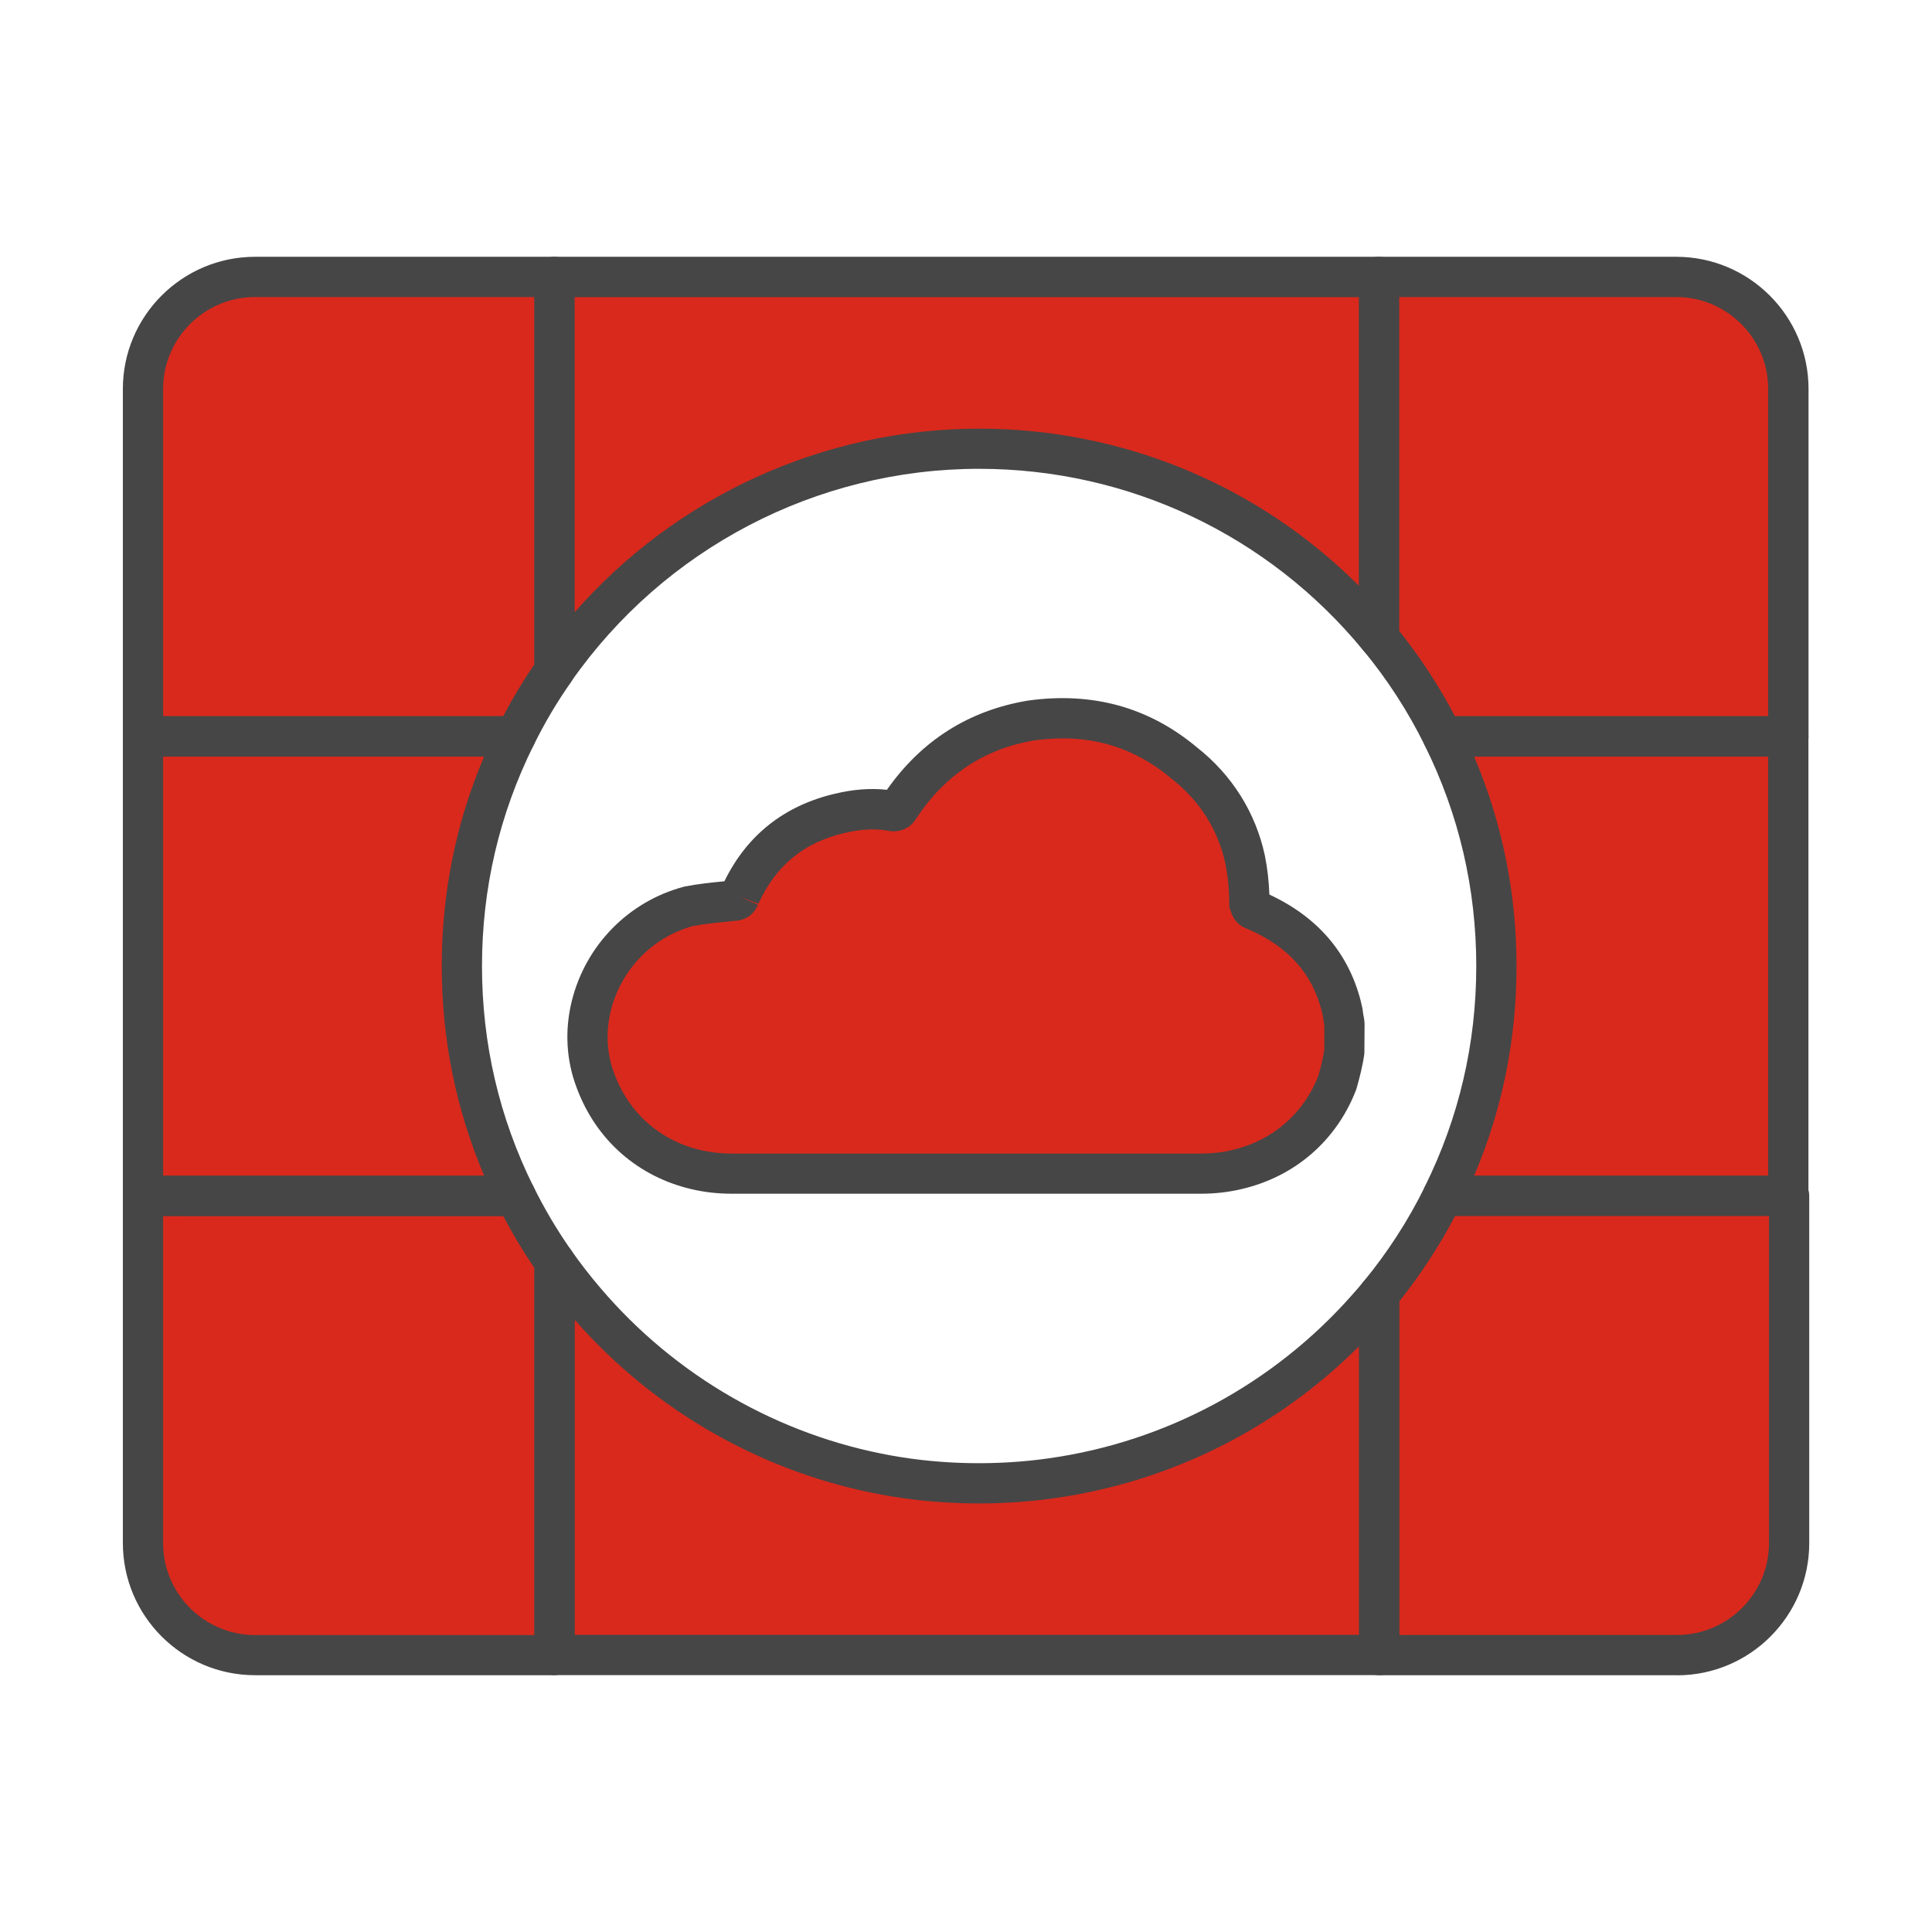 <?xml version="1.0" encoding="UTF-8"?><svg id="Security_Networking" xmlns="http://www.w3.org/2000/svg" viewBox="0 0 192 192"><defs><style>.cls-1{fill:#464646;}.cls-1,.cls-2{stroke-width:0px;}.cls-2{fill:#d9291c;}</style></defs><path id="Cloud" class="cls-2" d="m133.47,100.76c-.06-.27-.12-.53-.18-.79-1.14-4.46-4.03-7.58-8.55-9.52-.43-.13-.43-.27-.57-.68,0-1.49-.15-2.98-.42-4.34-.84-3.92-2.96-7.18-6.07-9.63-4.37-3.66-9.44-5.02-15.22-4.21-5.64.95-10.01,3.94-13.11,8.68-.15.28-.42.41-.85.28-1.69-.28-3.38-.13-5.07.27-4.65,1.08-7.9,3.79-9.88,8.13-.14.27-.14.54-.7.54-1.41.14-2.96.27-4.36.55-4.99,1.32-8.59,5.33-9.72,9.92-.6,2.42-.51,5,.42,7.43,1.7,4.61,5.44,7.79,10.08,8.84,1.11.25,2.25.38,3.45.38h46.66c1.24,0,2.44-.14,3.59-.42,4.58-1.07,8.26-4.21,9.95-8.66.27-.95.56-2.04.7-3.12v-2.58c0-.41-.14-.68-.14-1.09Z"/><path class="cls-1" d="m119.37,118.63h-46.66c-1.33,0-2.63-.14-3.89-.43-5.39-1.22-9.59-4.9-11.51-10.1-1.03-2.7-1.21-5.68-.49-8.6,1.37-5.56,5.64-9.92,11.15-11.38l.13-.03c1.28-.25,2.66-.39,3.89-.51,2.23-4.57,5.94-7.52,10.98-8.7,1.84-.44,3.54-.57,5.17-.39,3.43-4.89,8.13-7.88,13.98-8.86,6.44-.91,12.08.66,16.84,4.65,3.47,2.73,5.82,6.46,6.74,10.74.25,1.24.4,2.56.45,3.88,4.79,2.23,7.85,5.79,9.08,10.58.06.25.12.49.17.74l.07.53c0,.05.02.1.03.15.04.22.11.54.11.95l-.02,2.84c-.16,1.22-.48,2.41-.76,3.42l-.05.16c-1.92,5.04-6.06,8.65-11.36,9.89-1.29.31-2.66.47-4.05.47Zm-50.44-26.62c-4.07,1.1-7.22,4.33-8.23,8.45-.52,2.13-.4,4.28.35,6.24,1.45,3.93,4.6,6.69,8.65,7.61.98.22,1.96.33,3.01.33h46.66c1.07,0,2.12-.12,3.12-.36,3.97-.93,7.06-3.61,8.52-7.35.23-.8.47-1.73.6-2.63v-2.44s-.02-.09-.03-.14c-.03-.17-.08-.4-.1-.69-.04-.2-.09-.39-.13-.57-.96-3.74-3.36-6.41-7.32-8.12-1.26-.43-1.58-1.38-1.72-1.79l-.15-.42v-.34c0-1.35-.13-2.71-.38-3.95-.73-3.38-2.53-6.23-5.34-8.45-3.95-3.31-8.42-4.54-13.71-3.8-4.9.83-8.84,3.44-11.67,7.74-.6,1.03-1.76,1.49-2.97,1.2-1.28-.2-2.65-.11-4.19.26-4.01.93-6.8,3.23-8.53,7.02l-1.88-.69,1.84.79c-.55,1.27-1.56,1.58-2.36,1.61l-.47.05c-1.2.12-2.44.24-3.56.45Z"/><path class="cls-2" d="m55.11,125.38v39.1h-29.76c-6.15,0-11.14-4.98-11.14-11.14v-34.51h37.03c1.12,2.28,2.42,4.47,3.87,6.54Z"/><path class="cls-1" d="m55.11,166.48h-29.76c-7.25,0-13.14-5.89-13.14-13.14v-34.51c0-1.1.9-2,2-2h37.03c.76,0,1.46.43,1.79,1.12,1.07,2.17,2.32,4.28,3.71,6.27.24.34.36.74.36,1.15v39.1c0,1.1-.9,2-2,2Zm-38.9-45.64v32.51c0,5.04,4.1,9.14,9.14,9.14h27.76v-36.48c-1.13-1.66-2.17-3.39-3.1-5.16H16.21Z"/><path class="cls-2" d="m177.79,118.84v34.51c0,6.15-4.98,11.14-11.14,11.14h-29.61v-35.85c2.47-3,4.6-6.28,6.33-9.79h34.42Z"/><path class="cls-1" d="m166.66,166.48h-29.61c-1.1,0-2-.9-2-2v-35.85c0-.46.16-.91.46-1.27,2.39-2.9,4.43-6.06,6.08-9.4.34-.68,1.03-1.12,1.79-1.12h34.42c1.1,0,2,.9,2,2v34.51c0,7.24-5.89,13.14-13.14,13.14Zm-27.61-4h27.61c5.04,0,9.14-4.1,9.14-9.14v-32.51h-31.19c-1.57,2.99-3.43,5.84-5.55,8.5v33.14Z"/><path class="cls-2" d="m137.05,128.62v35.85H55.11v-39.09c.95,1.36,1.97,2.67,3.04,3.93,7.57,8.9,18.12,15.17,30.09,17.31,2.93.53,5.98.8,9.07.8,2.45,0,4.87-.17,7.24-.52,12.41-1.75,23.39-7.91,31.29-16.87.41-.45.81-.92,1.2-1.4Z"/><path class="cls-1" d="m137.05,166.47H55.11c-1.1,0-2-.9-2-2v-39.09c0-.87.57-1.64,1.4-1.91s1.74.04,2.24.76c.91,1.3,1.9,2.58,2.93,3.78,7.42,8.72,17.69,14.63,28.92,16.64,5.02.91,10.54,1.01,15.67.27,11.62-1.64,22.3-7.4,30.08-16.21.39-.44.78-.88,1.15-1.34.53-.66,1.42-.91,2.22-.63.8.28,1.33,1.04,1.33,1.89v35.85c0,1.1-.9,2-2,2Zm-79.93-4h77.93v-28.67c-8.15,8.15-18.76,13.47-30.21,15.08-5.54.8-11.51.69-16.94-.29-11.89-2.12-22.8-8.3-30.78-17.42v31.31Z"/><path class="cls-2" d="m55.11,27.52v39.11c-1.45,2.07-2.75,4.26-3.87,6.54H14.21v-34.52c0-6.15,4.99-11.13,11.14-11.13h29.76Z"/><path class="cls-1" d="m51.24,75.17H14.21c-1.1,0-2-.9-2-2v-34.52c0-7.24,5.9-13.13,13.14-13.13h29.76c1.1,0,2,.9,2,2v39.11c0,.41-.13.81-.36,1.15-1.4,1.99-2.65,4.1-3.71,6.27-.34.68-1.03,1.12-1.79,1.12Zm-35.03-4h33.8c.93-1.77,1.97-3.51,3.1-5.16V29.52h-27.76c-5.04,0-9.14,4.1-9.14,9.13v32.52Z"/><path class="cls-2" d="m177.72,38.66v34.52h-34.35c-1.73-3.51-3.86-6.79-6.33-9.79V27.52h29.55c6.15,0,11.14,4.98,11.14,11.13Z"/><path class="cls-1" d="m177.72,75.17h-34.35c-.76,0-1.46-.43-1.79-1.12-1.65-3.34-3.69-6.5-6.08-9.4-.29-.36-.46-.81-.46-1.27V27.52c0-1.1.9-2,2-2h29.55c7.24,0,13.14,5.89,13.14,13.13v34.52c0,1.1-.9,2-2,2Zm-33.13-4h31.13v-32.52c0-5.04-4.1-9.13-9.14-9.13h-27.55v33.15c2.12,2.66,3.99,5.51,5.55,8.5Z"/><path class="cls-2" d="m137.04,27.52v35.86c-9.42-11.47-23.72-18.79-39.73-18.79-17.47,0-32.91,8.72-42.2,22.04V27.52h81.93Z"/><path class="cls-1" d="m55.11,68.63c-.2,0-.4-.03-.6-.09-.83-.26-1.4-1.03-1.4-1.91V27.52c0-1.1.9-2,2-2h81.93c1.1,0,2,.9,2,2v35.86c0,.84-.53,1.6-1.33,1.88s-1.68.04-2.22-.61c-9.42-11.48-23.34-18.06-38.19-18.06-16.15,0-31.31,7.92-40.56,21.18-.38.55-1,.86-1.64.86Zm2-39.11v31.32c10.09-11.51,24.72-18.24,40.2-18.24,14.28,0,27.76,5.63,37.73,15.61v-28.68H57.11Z"/><path class="cls-2" d="m51.23,73.18c-3.42,6.88-5.33,14.62-5.33,22.82s1.92,15.94,5.33,22.82H14.21v-45.64h37.02Z"/><path class="cls-1" d="m51.23,120.83H14.21c-1.1,0-2-.9-2-2v-45.64c0-1.1.9-2,2-2h37.02c.69,0,1.34.36,1.7.95.36.59.4,1.32.09,1.94-3.4,6.85-5.12,14.22-5.12,21.93s1.72,15.09,5.12,21.93c.31.62.27,1.35-.09,1.94-.36.59-1.01.95-1.7.95Zm-35.02-4h31.9c-2.79-6.58-4.21-13.56-4.21-20.82s1.41-14.25,4.21-20.82h-31.9v41.64Z"/><path class="cls-2" d="m177.72,73.18v45.64h-34.34c3.41-6.88,5.33-14.62,5.33-22.82s-1.92-15.94-5.33-22.82h34.34Z"/><path class="cls-1" d="m177.72,120.83h-34.34c-.69,0-1.33-.36-1.7-.95-.36-.59-.4-1.32-.09-1.94,3.4-6.85,5.12-14.23,5.12-21.93s-1.72-15.09-5.12-21.93c-.31-.62-.27-1.35.09-1.94.36-.59,1.01-.95,1.7-.95h34.34c1.1,0,2,.9,2,2v45.64c0,1.1-.9,2-2,2Zm-31.22-4h29.22v-41.64h-29.22c2.79,6.58,4.21,13.56,4.21,20.82s-1.41,14.25-4.21,20.82Z"/></svg>